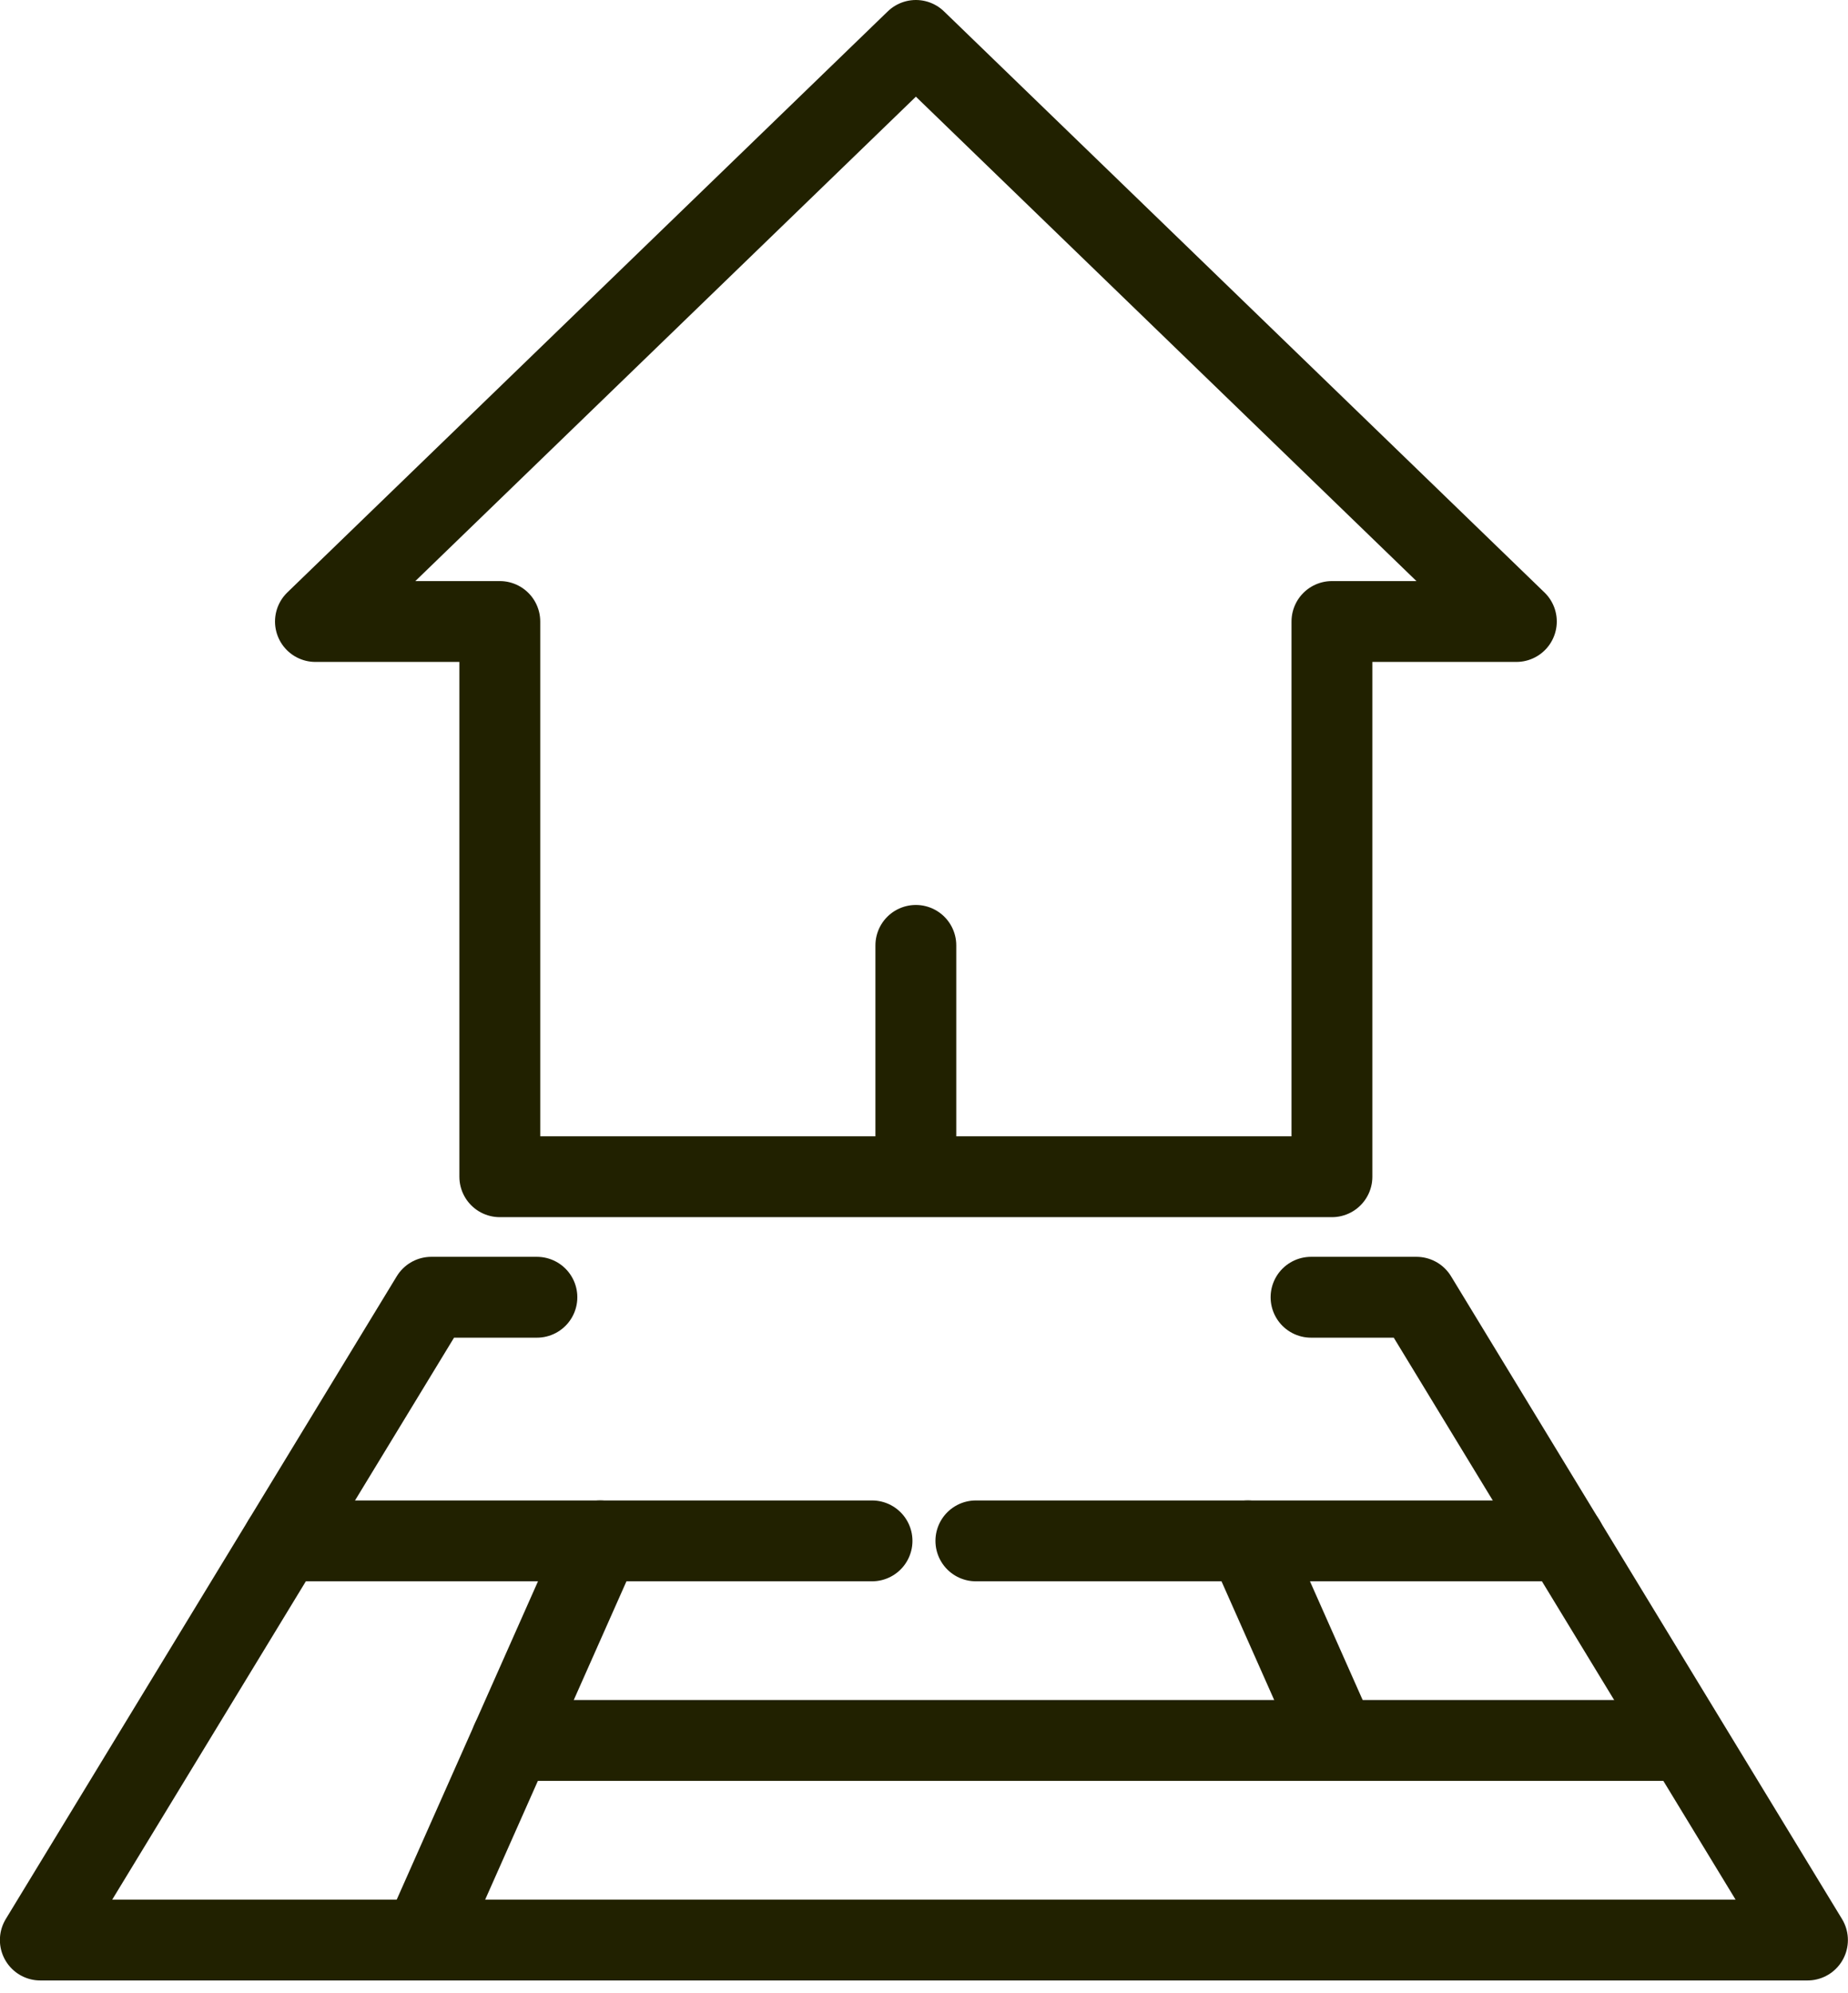 <svg xmlns="http://www.w3.org/2000/svg" width="91.429" height="98.615" viewBox="0 0 91.429 98.615"><defs><style>.a{fill:none;stroke:#212100;stroke-linecap:round;stroke-linejoin:round;stroke-width:4px;}</style></defs><g transform="translate(-552 -1597.5)"><g transform="translate(-17.043 -24.928)"><path class="a" d="M204.166,70.01,174.458,41.263,144.751,70.01h9.122V97.478h41.169V70.01Z" transform="translate(439.898 1583.165)"/><line class="a" y2="10.944" transform="translate(614.354 1669.198)"/></g><g transform="translate(0 1)"><path class="a" d="M149,65.62h-5.224l-19.344,31.8h87.429l-19.344-31.8H187.3" transform="translate(429.563 1595.057)"/><path class="a" d="M179.711,73.609H164.029l4.382,9.872" transform="translate(449.705 1599.121)"/><path class="a" d="M132.4,73.609H148.08l-8.764,19.745" transform="translate(433.613 1599.121)"/><line class="a" x1="57.067" transform="translate(577.311 1682.603)"/><line class="a" x1="13.45" transform="translate(581.693 1672.73)"/><line class="a" x1="13.453" transform="translate(600.281 1672.73)"/></g></g></svg>